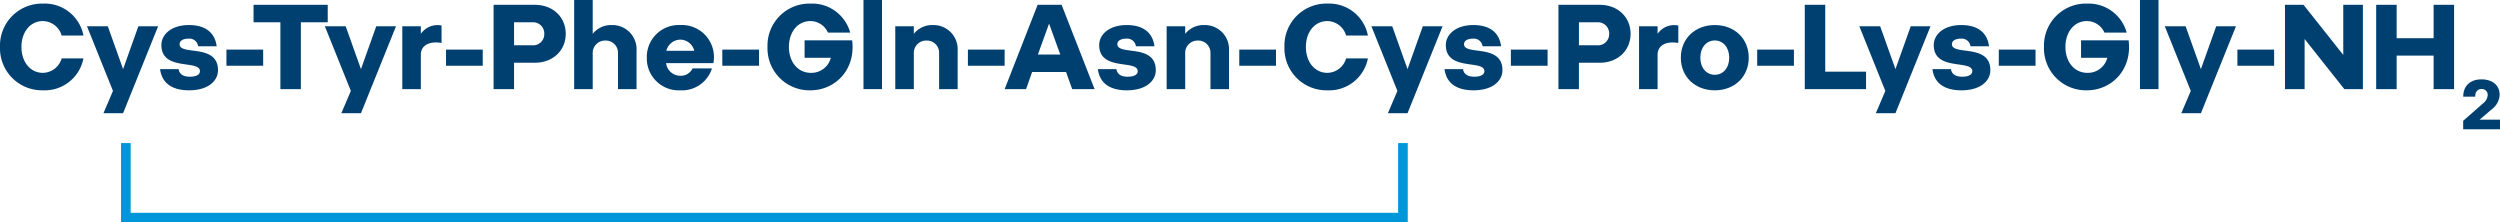 <svg xmlns="http://www.w3.org/2000/svg" xmlns:xlink="http://www.w3.org/1999/xlink" width="518.901" height="46.167" viewBox="0 0 518.901 46.167">
  <defs>
    <clipPath id="clip-path">
      <rect id="Rectangle_574" data-name="Rectangle 574" width="518.901" height="46.167" transform="translate(0 0)" fill="none"/>
    </clipPath>
  </defs>
  <g id="Group_5446" data-name="Group 5446" transform="translate(0 0)">
    <g id="Group_5445" data-name="Group 5445">
      <g id="Group_5444" data-name="Group 5444" clip-path="url(#clip-path)">
        <path id="Path_10034" data-name="Path 10034" d="M8.923.749a8.182,8.182,0,0,1,8.4,6.624H12.8a4.133,4.133,0,0,0-3.874-3c-2.7,0-4.474,2.324-4.474,5.373s1.774,5.374,4.474,5.374a4.133,4.133,0,0,0,3.874-3H17.32a8.183,8.183,0,0,1-8.4,6.623A8.716,8.716,0,0,1,0,9.747a8.716,8.716,0,0,1,8.923-9" fill="#004071"/>
        <path id="Path_10035" data-name="Path 10035" d="M23.449,18.87,18.05,5.448h4.324l3.175,8.9,3.174-8.9h4.1L25.549,23.494H21.474Z" fill="#004071"/>
        <path id="Path_10036" data-name="Path 10036" d="M37.074,14.346c.125.95.875,1.575,2.3,1.575,1.45,0,2.124-.474,2.124-1.149,0-2.45-8,.074-8-5.424,0-2.175,2.05-4.149,5.724-4.149,3.524,0,5.4,1.674,5.748,4.4H41.123A1.825,1.825,0,0,0,39.1,8.023c-1.15,0-1.825.474-1.825,1.15,0,2.424,7.973-.2,7.973,5.4,0,2.2-2.024,4.173-6,4.173-3.8,0-5.674-1.7-6.024-4.4Z" fill="#004071"/>
        <rect id="Rectangle_563" data-name="Rectangle 563" width="7.623" height="3.35" transform="translate(47 10.297)" fill="#004071"/>
        <path id="Path_10037" data-name="Path 10037" d="M58.2,4.623H52.625V1h15.4V4.623H62.448V18.5H58.2Z" fill="#004071"/>
        <path id="Path_10038" data-name="Path 10038" d="M72.824,18.87l-5.4-13.422h4.324l3.175,8.9,3.174-8.9h4.1L74.924,23.494H70.849Z" fill="#004071"/>
        <path id="Path_10039" data-name="Path 10039" d="M83.5,5.448h3.849V7.022a4.183,4.183,0,0,1,4.3-1.724V8.923c-2.549-.451-4.3.5-4.3,2.449V18.5H83.5Z" fill="#004071"/>
        <rect id="Rectangle_564" data-name="Rectangle 564" width="7.623" height="3.35" transform="translate(92.575 10.297)" fill="#004071"/>
        <path id="Path_10040" data-name="Path 10040" d="M102.45,1H111c3.824,0,6.424,2.6,6.424,6.023,0,3.4-2.6,6-6.424,6h-4.3V18.5H102.45Zm8.023,8.4a2.318,2.318,0,0,0,2.5-2.375,2.324,2.324,0,0,0-2.5-2.4H106.7V9.4Z" fill="#004071"/>
        <path id="Path_10041" data-name="Path 10041" d="M119.174,0h3.849V7.022A4.862,4.862,0,0,1,126.972,5.2a5.021,5.021,0,0,1,5.149,5.324V18.5h-3.849V11.021a2.527,2.527,0,0,0-2.624-2.6,2.554,2.554,0,0,0-2.625,2.649V18.5h-3.849Z" fill="#004071"/>
        <path id="Path_10042" data-name="Path 10042" d="M141.2,5.2a6.654,6.654,0,0,1,6.873,7.9h-9.822a2.981,2.981,0,0,0,2.949,2.624,2.676,2.676,0,0,0,2.549-1.525h4.024a6.517,6.517,0,0,1-6.573,4.549,6.624,6.624,0,0,1-6.948-6.773A6.625,6.625,0,0,1,141.2,5.2m2.9,5.349a3.011,3.011,0,0,0-2.9-2.324,3.051,3.051,0,0,0-2.9,2.324Z" fill="#004071"/>
        <rect id="Rectangle_565" data-name="Rectangle 565" width="7.623" height="3.35" transform="translate(149.924 10.297)" fill="#004071"/>
        <path id="Path_10043" data-name="Path 10043" d="M168.222.749a8.191,8.191,0,0,1,8.248,6.024h-4.623a3.985,3.985,0,0,0-3.625-2.4c-2.7,0-4.474,2.324-4.474,5.373,0,3.024,1.775,5.374,4.574,5.374A4.162,4.162,0,0,0,172.446,12H167V8.373h9.873c.775,6.2-3.624,10.372-8.648,10.372a8.716,8.716,0,0,1-8.922-9,8.716,8.716,0,0,1,8.922-9" fill="#004071"/>
        <rect id="Rectangle_566" data-name="Rectangle 566" width="3.849" height="18.495" transform="translate(179.224 0)" fill="#004071"/>
        <path id="Path_10044" data-name="Path 10044" d="M185.824,5.448h3.849V7.022A4.862,4.862,0,0,1,193.622,5.2a5.021,5.021,0,0,1,5.149,5.324V18.5h-3.849V11.021a2.527,2.527,0,0,0-2.624-2.6,2.554,2.554,0,0,0-2.625,2.649V18.5h-3.849Z" fill="#004071"/>
        <rect id="Rectangle_567" data-name="Rectangle 567" width="7.623" height="3.35" transform="translate(200.899 10.297)" fill="#004071"/>
        <path id="Path_10045" data-name="Path 10045" d="M215.372,1h4.974l6.848,17.5h-4.649l-1.274-3.549h-7.049l-1.25,3.549h-4.448Zm4.7,10.323L217.746,4.9l-2.324,6.424Z" fill="#004071"/>
        <path id="Path_10046" data-name="Path 10046" d="M231.723,14.346c.125.95.875,1.575,2.3,1.575,1.45,0,2.124-.474,2.124-1.149,0-2.45-8,.074-8-5.424,0-2.175,2.05-4.149,5.724-4.149,3.524,0,5.4,1.674,5.748,4.4h-3.849a1.825,1.825,0,0,0-2.024-1.575c-1.15,0-1.825.474-1.825,1.15,0,2.424,7.973-.2,7.973,5.4,0,2.2-2.024,4.173-6,4.173-3.8,0-5.674-1.7-6.024-4.4Z" fill="#004071"/>
        <path id="Path_10047" data-name="Path 10047" d="M242.148,5.448H246V7.022A4.862,4.862,0,0,1,249.946,5.2a5.022,5.022,0,0,1,5.149,5.324V18.5h-3.849V11.021a2.527,2.527,0,0,0-2.624-2.6A2.554,2.554,0,0,0,246,11.072V18.5h-3.849Z" fill="#004071"/>
        <rect id="Rectangle_568" data-name="Rectangle 568" width="7.623" height="3.35" transform="translate(257.224 10.297)" fill="#004071"/>
        <path id="Path_10048" data-name="Path 10048" d="M275.522.749a8.181,8.181,0,0,1,8.4,6.624H279.4a4.133,4.133,0,0,0-3.874-3c-2.7,0-4.475,2.324-4.475,5.373s1.775,5.374,4.475,5.374a4.133,4.133,0,0,0,3.874-3h4.522a8.181,8.181,0,0,1-8.4,6.623,8.716,8.716,0,0,1-8.923-9,8.716,8.716,0,0,1,8.923-9" fill="#004071"/>
        <path id="Path_10049" data-name="Path 10049" d="M290.047,18.87l-5.4-13.422h4.324l3.175,8.9,3.174-8.9h4.1l-7.273,18.046h-4.075Z" fill="#004071"/>
        <path id="Path_10050" data-name="Path 10050" d="M303.672,14.346c.125.95.875,1.575,2.3,1.575,1.45,0,2.124-.474,2.124-1.149,0-2.45-8,.074-8-5.424,0-2.175,2.05-4.149,5.724-4.149,3.524,0,5.4,1.674,5.748,4.4h-3.849A1.825,1.825,0,0,0,305.7,8.023c-1.15,0-1.825.474-1.825,1.15,0,2.424,7.973-.2,7.973,5.4,0,2.2-2.024,4.173-6,4.173-3.8,0-5.674-1.7-6.024-4.4Z" fill="#004071"/>
        <rect id="Rectangle_569" data-name="Rectangle 569" width="7.623" height="3.35" transform="translate(313.598 10.297)" fill="#004071"/>
        <path id="Path_10051" data-name="Path 10051" d="M323.473,1h8.547c3.825,0,6.424,2.6,6.424,6.023,0,3.4-2.6,6-6.424,6h-4.3V18.5h-4.249ZM331.5,9.4a2.317,2.317,0,0,0,2.5-2.375,2.323,2.323,0,0,0-2.5-2.4h-3.774V9.4Z" fill="#004071"/>
        <path id="Path_10052" data-name="Path 10052" d="M340.2,5.448h3.849V7.022a4.183,4.183,0,0,1,4.3-1.724V8.923c-2.549-.451-4.3.5-4.3,2.449V18.5H340.2Z" fill="#004071"/>
        <path id="Path_10053" data-name="Path 10053" d="M355.921,5.2c4.1,0,7.048,2.824,7.048,6.773s-2.949,6.774-7.048,6.774-7.048-2.825-7.048-6.774S351.822,5.2,355.921,5.2m0,10.322c1.725,0,3-1.424,3-3.549s-1.275-3.574-3-3.574-3,1.45-3,3.574,1.274,3.549,3,3.549" fill="#004071"/>
        <rect id="Rectangle_570" data-name="Rectangle 570" width="7.623" height="3.35" transform="translate(364.723 10.297)" fill="#004071"/>
        <path id="Path_10054" data-name="Path 10054" d="M374.6,1h4.249V14.871h8.473V18.5H374.6Z" fill="#004071"/>
        <path id="Path_10055" data-name="Path 10055" d="M391.322,18.87l-5.4-13.422h4.324l3.175,8.9,3.174-8.9h4.1l-7.273,18.046h-4.075Z" fill="#004071"/>
        <path id="Path_10056" data-name="Path 10056" d="M404.946,14.346c.125.95.875,1.575,2.3,1.575,1.45,0,2.124-.474,2.124-1.149,0-2.45-8,.074-8-5.424,0-2.175,2.05-4.149,5.724-4.149,3.524,0,5.4,1.674,5.748,4.4h-3.849a1.825,1.825,0,0,0-2.024-1.575c-1.15,0-1.825.474-1.825,1.15,0,2.424,7.973-.2,7.973,5.4,0,2.2-2.024,4.173-6,4.173-3.8,0-5.674-1.7-6.024-4.4Z" fill="#004071"/>
        <rect id="Rectangle_571" data-name="Rectangle 571" width="7.623" height="3.35" transform="translate(414.873 10.297)" fill="#004071"/>
        <path id="Path_10057" data-name="Path 10057" d="M433.17.749a8.191,8.191,0,0,1,8.248,6.024H436.8a3.985,3.985,0,0,0-3.625-2.4c-2.7,0-4.474,2.324-4.474,5.373,0,3.024,1.775,5.374,4.574,5.374A4.162,4.162,0,0,0,437.394,12h-5.449V8.373h9.873c.775,6.2-3.624,10.372-8.648,10.372a8.716,8.716,0,0,1-8.922-9,8.716,8.716,0,0,1,8.922-9" fill="#004071"/>
        <rect id="Rectangle_572" data-name="Rectangle 572" width="3.849" height="18.495" transform="translate(444.172 0)" fill="#004071"/>
        <path id="Path_10058" data-name="Path 10058" d="M454.721,18.87l-5.4-13.422h4.324l3.175,8.9L460,5.448h4.1l-7.273,18.046h-4.075Z" fill="#004071"/>
        <rect id="Rectangle_573" data-name="Rectangle 573" width="7.623" height="3.35" transform="translate(464.397 10.297)" fill="#004071"/>
        <path id="Path_10059" data-name="Path 10059" d="M474.272,1h3.849l8.248,10.4V1h4.074V18.5h-3.849L478.346,8.1V18.5h-4.074Z" fill="#004071"/>
        <path id="Path_10060" data-name="Path 10060" d="M493.2,1h4.249V7.923h7.673V1h4.249V18.5h-4.249V11.547h-7.673V18.5H493.2Z" fill="#004071"/>
        <path id="Path_10061" data-name="Path 10061" d="M511.257,25.077l4.1-3.6a2.408,2.408,0,0,0,.992-1.692,1.22,1.22,0,0,0-1.27-1.312c-.772,0-1.327.54-1.327,1.589h-2.479c0-2.407,1.619-3.588,3.777-3.588,2.3,0,3.779,1.24,3.779,3.21a4.016,4.016,0,0,1-1.677,3.034l-2.481,2.115H518.9v2h-7.644Z" fill="#004071"/>
      </g>
    </g>
    <path id="Path_10062" data-name="Path 10062" d="M290.194,29.7V44.166H27.125V29.7h-2V46.166H292.194V29.7Z" fill="#0097da"/>
  </g>
</svg>
